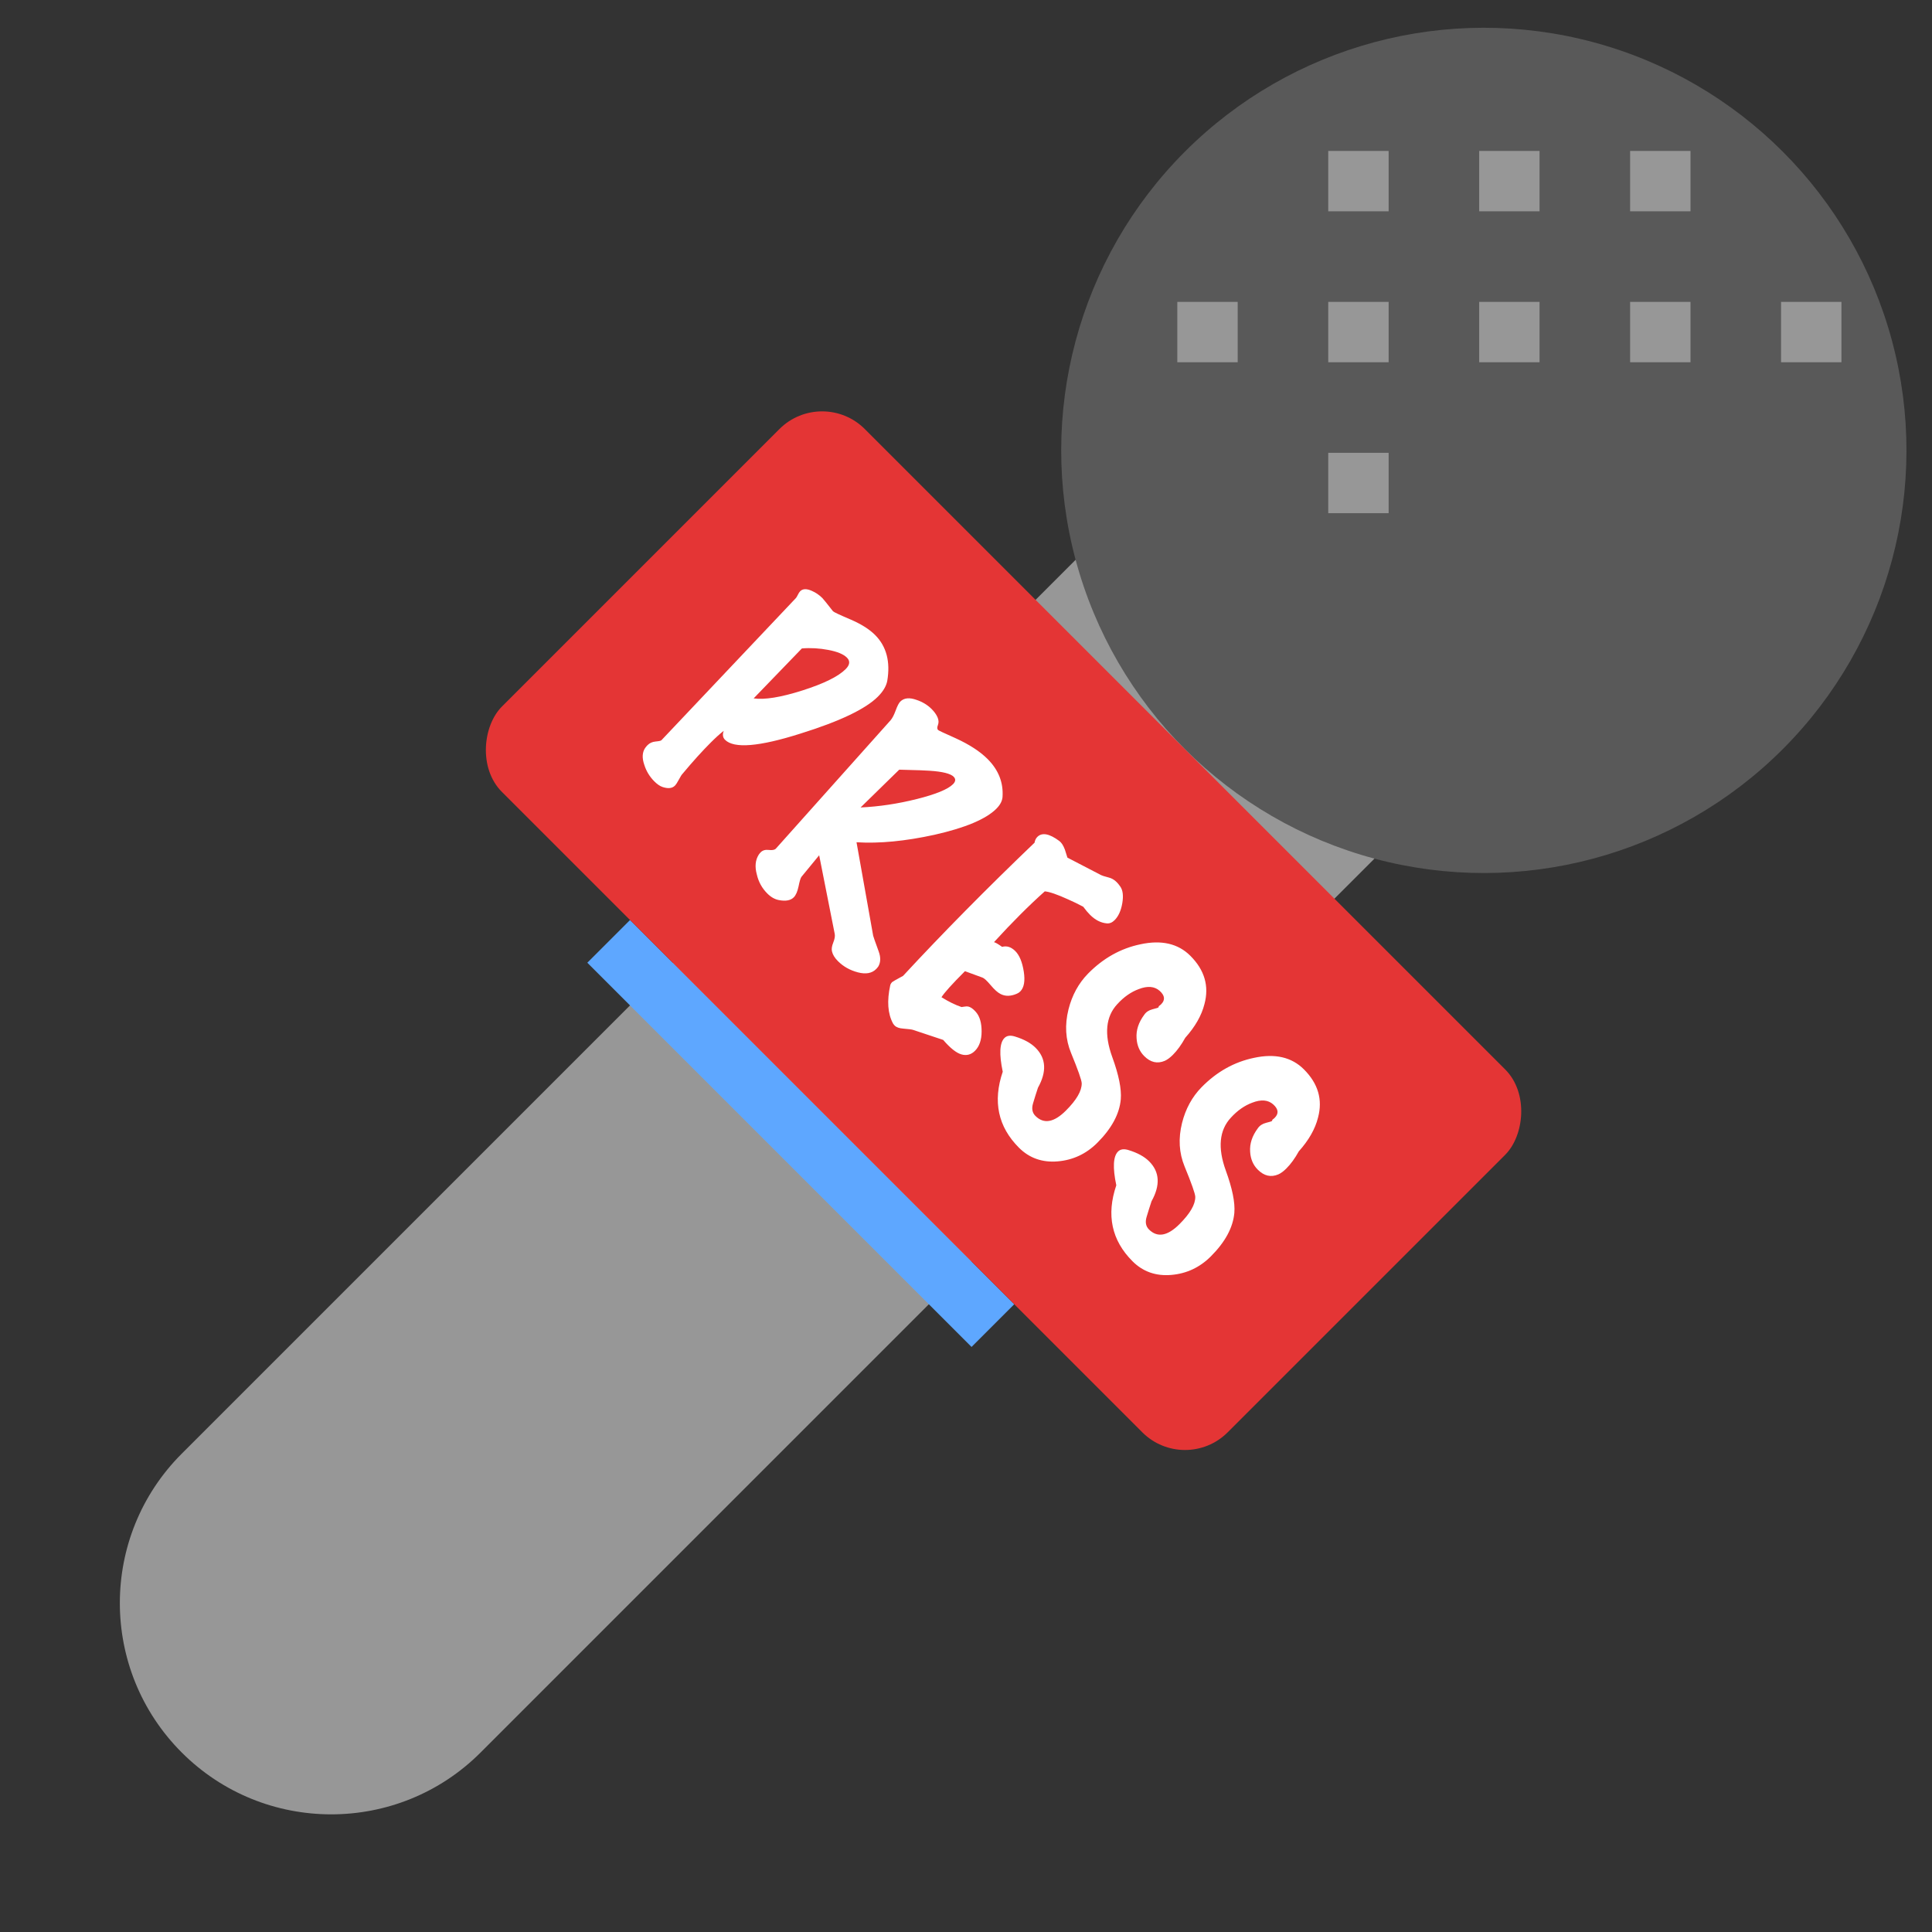<svg xmlns="http://www.w3.org/2000/svg" width="64" height="64" viewBox="0 0 64 64">
  <rect x="0" y="0" width="64" height="64" fill="#333333" stroke="none"/>
  <g fill="none" fill-rule="evenodd">
    <path fill="#979797" d="M17.052,14.523 L31.052,14.523 L31.052,58.525 C31.052,62.39 27.91,65.523 24.052,65.523 L24.052,65.523 C20.186,65.523 17.052,62.39 17.052,58.525 L17.052,14.523 Z" transform="rotate(45 24.052 40.023)"/>
    <rect width="18" height="2" x="17.527" y="36.548" fill="#5EA7FF" transform="rotate(45 26.527 37.548)"/>
    <circle cx="49.154" cy="14.92" r="14" fill="#595959" transform="rotate(45 49.154 14.92)"/>
    <rect width="2" height="2" x="44" y="5" fill="#979797"/>
    <rect width="2" height="2" x="49" y="5" fill="#979797"/>
    <rect width="2" height="2" x="54" y="5" fill="#979797"/>
    <rect width="2" height="2" x="49" y="10" fill="#979797"/>
    <rect width="2" height="2" x="54" y="10" fill="#979797"/>
    <rect width="2" height="2" x="59" y="10" fill="#979797"/>
    <rect width="2" height="2" x="44" y="15" fill="#979797"/>
    <rect width="2" height="2" x="39" y="10" fill="#979797"/>
    <rect width="2" height="2" x="44" y="10" fill="#979797"/>
    <rect width="34" height="17" x="16.244" y="22.33" fill="#E43535" rx="2" transform="rotate(45 33.244 30.83)"/>
    <path fill="#FFF" d="M24.4,27.496 C24.5,27.643 24.55,27.84 24.55,28.086 C24.55,28.666 24.233,29.56 23.6,30.766 C22.94,32.04 22.4,32.676 21.98,32.676 C21.873,32.676 21.793,32.616 21.74,32.496 C21.72,32.65 21.71,32.843 21.71,33.076 C21.71,33.476 21.733,33.936 21.78,34.456 C21.78,34.503 21.796,34.58 21.83,34.686 C21.863,34.793 21.88,34.873 21.88,34.926 C21.88,35.053 21.793,35.16 21.62,35.246 C21.54,35.286 21.433,35.306 21.3,35.306 C21.08,35.306 20.873,35.256 20.68,35.156 C20.46,35.05 20.333,34.91 20.3,34.736 C20.293,34.69 20.29,34.65 20.29,34.616 C20.29,34.516 20.325,34.425 20.395,34.341 C20.465,34.258 20.5,34.203 20.5,34.176 L20.32,27.696 C20.32,27.676 20.31,27.636 20.29,27.576 C20.27,27.516 20.26,27.47 20.26,27.436 C20.26,27.316 20.346,27.223 20.52,27.156 C20.653,27.103 20.793,27.076 20.94,27.076 C20.986,27.076 21.173,27.096 21.5,27.136 C21.54,27.136 21.738,27.065 22.095,26.921 C22.451,26.778 22.766,26.706 23.04,26.706 C23.573,26.706 24.026,26.97 24.4,27.496 Z M22.91,27.896 C22.75,27.896 22.545,27.981 22.295,28.151 C22.045,28.321 21.826,28.516 21.64,28.736 L21.68,31.036 C21.973,30.816 22.291,30.375 22.635,29.711 C22.978,29.048 23.15,28.543 23.15,28.196 C23.15,27.996 23.07,27.896 22.91,27.896 Z M30.88,34.396 C30.886,34.436 30.89,34.473 30.89,34.506 C30.89,34.706 30.773,34.875 30.54,35.011 C30.306,35.148 30.063,35.216 29.81,35.216 C29.656,35.216 29.533,35.186 29.44,35.126 C29.373,35.086 29.315,35.008 29.265,34.891 C29.215,34.775 29.16,34.696 29.1,34.656 L26.89,33.176 L26.98,34.096 C26.986,34.143 27.038,34.24 27.135,34.386 C27.231,34.533 27.28,34.656 27.28,34.756 C27.28,34.903 27.186,35.04 27,35.166 C26.886,35.246 26.743,35.286 26.57,35.286 C26.323,35.286 26.093,35.22 25.88,35.086 C25.646,34.953 25.506,34.783 25.46,34.576 C25.453,34.536 25.45,34.503 25.45,34.476 C25.45,34.383 25.495,34.301 25.585,34.231 C25.675,34.161 25.72,34.096 25.72,34.036 L25.4,28.336 C25.393,28.25 25.356,28.135 25.29,27.991 C25.223,27.848 25.19,27.743 25.19,27.676 C25.19,27.503 25.303,27.363 25.53,27.256 C25.716,27.163 25.906,27.116 26.1,27.116 C26.226,27.116 26.336,27.135 26.43,27.171 C26.523,27.208 26.586,27.265 26.62,27.341 C26.653,27.418 26.693,27.456 26.74,27.456 C26.746,27.463 26.95,27.39 27.35,27.236 C27.816,27.063 28.226,26.976 28.58,26.976 C29.093,26.976 29.506,27.156 29.82,27.516 C29.906,27.616 29.95,27.756 29.95,27.936 C29.95,28.423 29.67,29.11 29.11,29.996 C28.576,30.83 28.026,31.496 27.46,31.996 L30.04,33.796 C30.046,33.803 30.213,33.883 30.54,34.036 C30.726,34.123 30.84,34.243 30.88,34.396 Z M28.2,28.186 C28.053,28.186 27.82,28.326 27.5,28.606 C27.433,28.66 27.186,28.89 26.76,29.296 L26.74,31.086 C27.153,30.633 27.526,30.128 27.86,29.571 C28.193,29.015 28.36,28.616 28.36,28.376 C28.36,28.25 28.306,28.186 28.2,28.186 Z M35.22,28.036 C35.066,28.163 34.87,28.226 34.63,28.226 C34.53,28.226 34.413,28.216 34.28,28.196 C34.086,28.256 33.913,28.316 33.76,28.376 C33.386,28.516 33.14,28.636 33.02,28.736 C32.98,29.43 32.98,30.223 33.02,31.116 C33.06,31.09 33.16,31.063 33.32,31.036 C33.4,30.896 33.536,30.826 33.73,30.826 C33.923,30.826 34.148,30.92 34.405,31.106 C34.661,31.293 34.79,31.476 34.79,31.656 C34.79,31.703 34.78,31.75 34.76,31.796 C34.68,31.996 34.556,32.123 34.39,32.176 C34.29,32.21 34.143,32.218 33.95,32.201 C33.756,32.185 33.633,32.19 33.58,32.216 C33.426,32.29 33.24,32.376 33.02,32.476 C33.02,33.076 33.04,33.463 33.08,33.636 C33.36,33.57 33.593,33.49 33.78,33.396 C33.813,33.35 33.846,33.306 33.88,33.266 C33.946,33.193 34.066,33.163 34.24,33.176 C34.426,33.19 34.62,33.296 34.82,33.496 C35.02,33.696 35.12,33.9 35.12,34.106 C35.12,34.286 35.043,34.42 34.89,34.506 C34.736,34.593 34.48,34.623 34.12,34.596 L33.18,35.066 C33.14,35.086 33.053,35.153 32.92,35.266 C32.82,35.353 32.73,35.396 32.65,35.396 C32.623,35.396 32.593,35.393 32.56,35.386 C32.206,35.28 31.886,35.003 31.6,34.556 C31.58,34.523 31.57,34.483 31.57,34.436 C31.57,34.416 31.606,34.283 31.68,34.036 C31.606,32.096 31.593,30.03 31.64,27.836 C31.593,27.77 31.57,27.703 31.57,27.636 C31.57,27.416 31.773,27.276 32.18,27.216 C32.266,27.203 32.376,27.226 32.51,27.286 C32.596,27.333 32.68,27.376 32.76,27.416 L33.96,27.036 C33.986,27.03 34.063,26.99 34.19,26.916 C34.276,26.863 34.376,26.836 34.49,26.836 C34.543,26.836 34.606,26.843 34.68,26.856 C34.826,26.883 34.971,26.998 35.115,27.201 C35.258,27.405 35.33,27.596 35.33,27.776 C35.33,27.89 35.293,27.976 35.22,28.036 Z M40.14,33.396 C40.14,33.916 39.975,34.371 39.645,34.761 C39.315,35.151 38.906,35.346 38.42,35.346 C37.44,35.346 36.72,34.88 36.26,33.946 C35.76,33.62 35.51,33.343 35.51,33.116 C35.51,33.003 35.58,32.91 35.72,32.836 C35.993,32.69 36.243,32.616 36.47,32.616 C36.963,32.616 37.293,32.91 37.46,33.496 C37.54,33.656 37.623,33.816 37.71,33.976 C37.796,34.136 37.913,34.216 38.06,34.216 C38.453,34.216 38.65,33.936 38.65,33.376 C38.65,32.876 38.56,32.54 38.38,32.366 C38.3,32.293 37.98,32.14 37.42,31.906 C36.973,31.72 36.613,31.4 36.34,30.946 C36.093,30.533 35.966,30.103 35.96,29.656 C35.953,28.936 36.133,28.296 36.5,27.736 C36.886,27.136 37.366,26.836 37.94,26.836 C38.606,26.836 39.093,27.103 39.4,27.636 C39.6,27.97 39.713,28.383 39.74,28.876 C39.813,29.13 39.85,29.36 39.85,29.566 C39.85,29.7 39.833,29.81 39.8,29.896 C39.7,30.143 39.503,30.266 39.21,30.266 C38.99,30.266 38.79,30.186 38.61,30.026 C38.41,29.853 38.286,29.61 38.24,29.296 C38.22,29.19 38.241,29.083 38.305,28.976 C38.368,28.87 38.4,28.81 38.4,28.796 C38.4,28.783 38.393,28.77 38.38,28.756 C38.386,28.723 38.39,28.69 38.39,28.656 C38.39,28.456 38.273,28.363 38.04,28.376 C37.813,28.39 37.636,28.54 37.51,28.826 C37.396,29.073 37.346,29.356 37.36,29.676 C37.38,30.243 37.753,30.696 38.48,31.036 C39.053,31.303 39.45,31.566 39.67,31.826 C39.983,32.2 40.14,32.723 40.14,33.396 Z M45.46,33.396 C45.46,33.916 45.295,34.371 44.965,34.761 C44.635,35.151 44.226,35.346 43.74,35.346 C42.76,35.346 42.04,34.88 41.58,33.946 C41.08,33.62 40.83,33.343 40.83,33.116 C40.83,33.003 40.9,32.91 41.04,32.836 C41.313,32.69 41.563,32.616 41.79,32.616 C42.283,32.616 42.613,32.91 42.78,33.496 C42.86,33.656 42.943,33.816 43.03,33.976 C43.116,34.136 43.233,34.216 43.38,34.216 C43.773,34.216 43.97,33.936 43.97,33.376 C43.97,32.876 43.88,32.54 43.7,32.366 C43.62,32.293 43.3,32.14 42.74,31.906 C42.293,31.72 41.933,31.4 41.66,30.946 C41.413,30.533 41.286,30.103 41.28,29.656 C41.273,28.936 41.453,28.296 41.82,27.736 C42.206,27.136 42.686,26.836 43.26,26.836 C43.926,26.836 44.413,27.103 44.72,27.636 C44.92,27.97 45.033,28.383 45.06,28.876 C45.133,29.13 45.17,29.36 45.17,29.566 C45.17,29.7 45.153,29.81 45.12,29.896 C45.02,30.143 44.823,30.266 44.53,30.266 C44.31,30.266 44.11,30.186 43.93,30.026 C43.73,29.853 43.606,29.61 43.56,29.296 C43.54,29.19 43.561,29.083 43.625,28.976 C43.688,28.87 43.72,28.81 43.72,28.796 C43.72,28.783 43.713,28.77 43.7,28.756 C43.706,28.723 43.71,28.69 43.71,28.656 C43.71,28.456 43.593,28.363 43.36,28.376 C43.133,28.39 42.956,28.54 42.83,28.826 C42.716,29.073 42.666,29.356 42.68,29.676 C42.7,30.243 43.073,30.696 43.8,31.036 C44.373,31.303 44.77,31.566 44.99,31.826 C45.303,32.2 45.46,32.723 45.46,33.396 Z" transform="rotate(45 32.86 31.051)"/>
  </g>
</svg>
